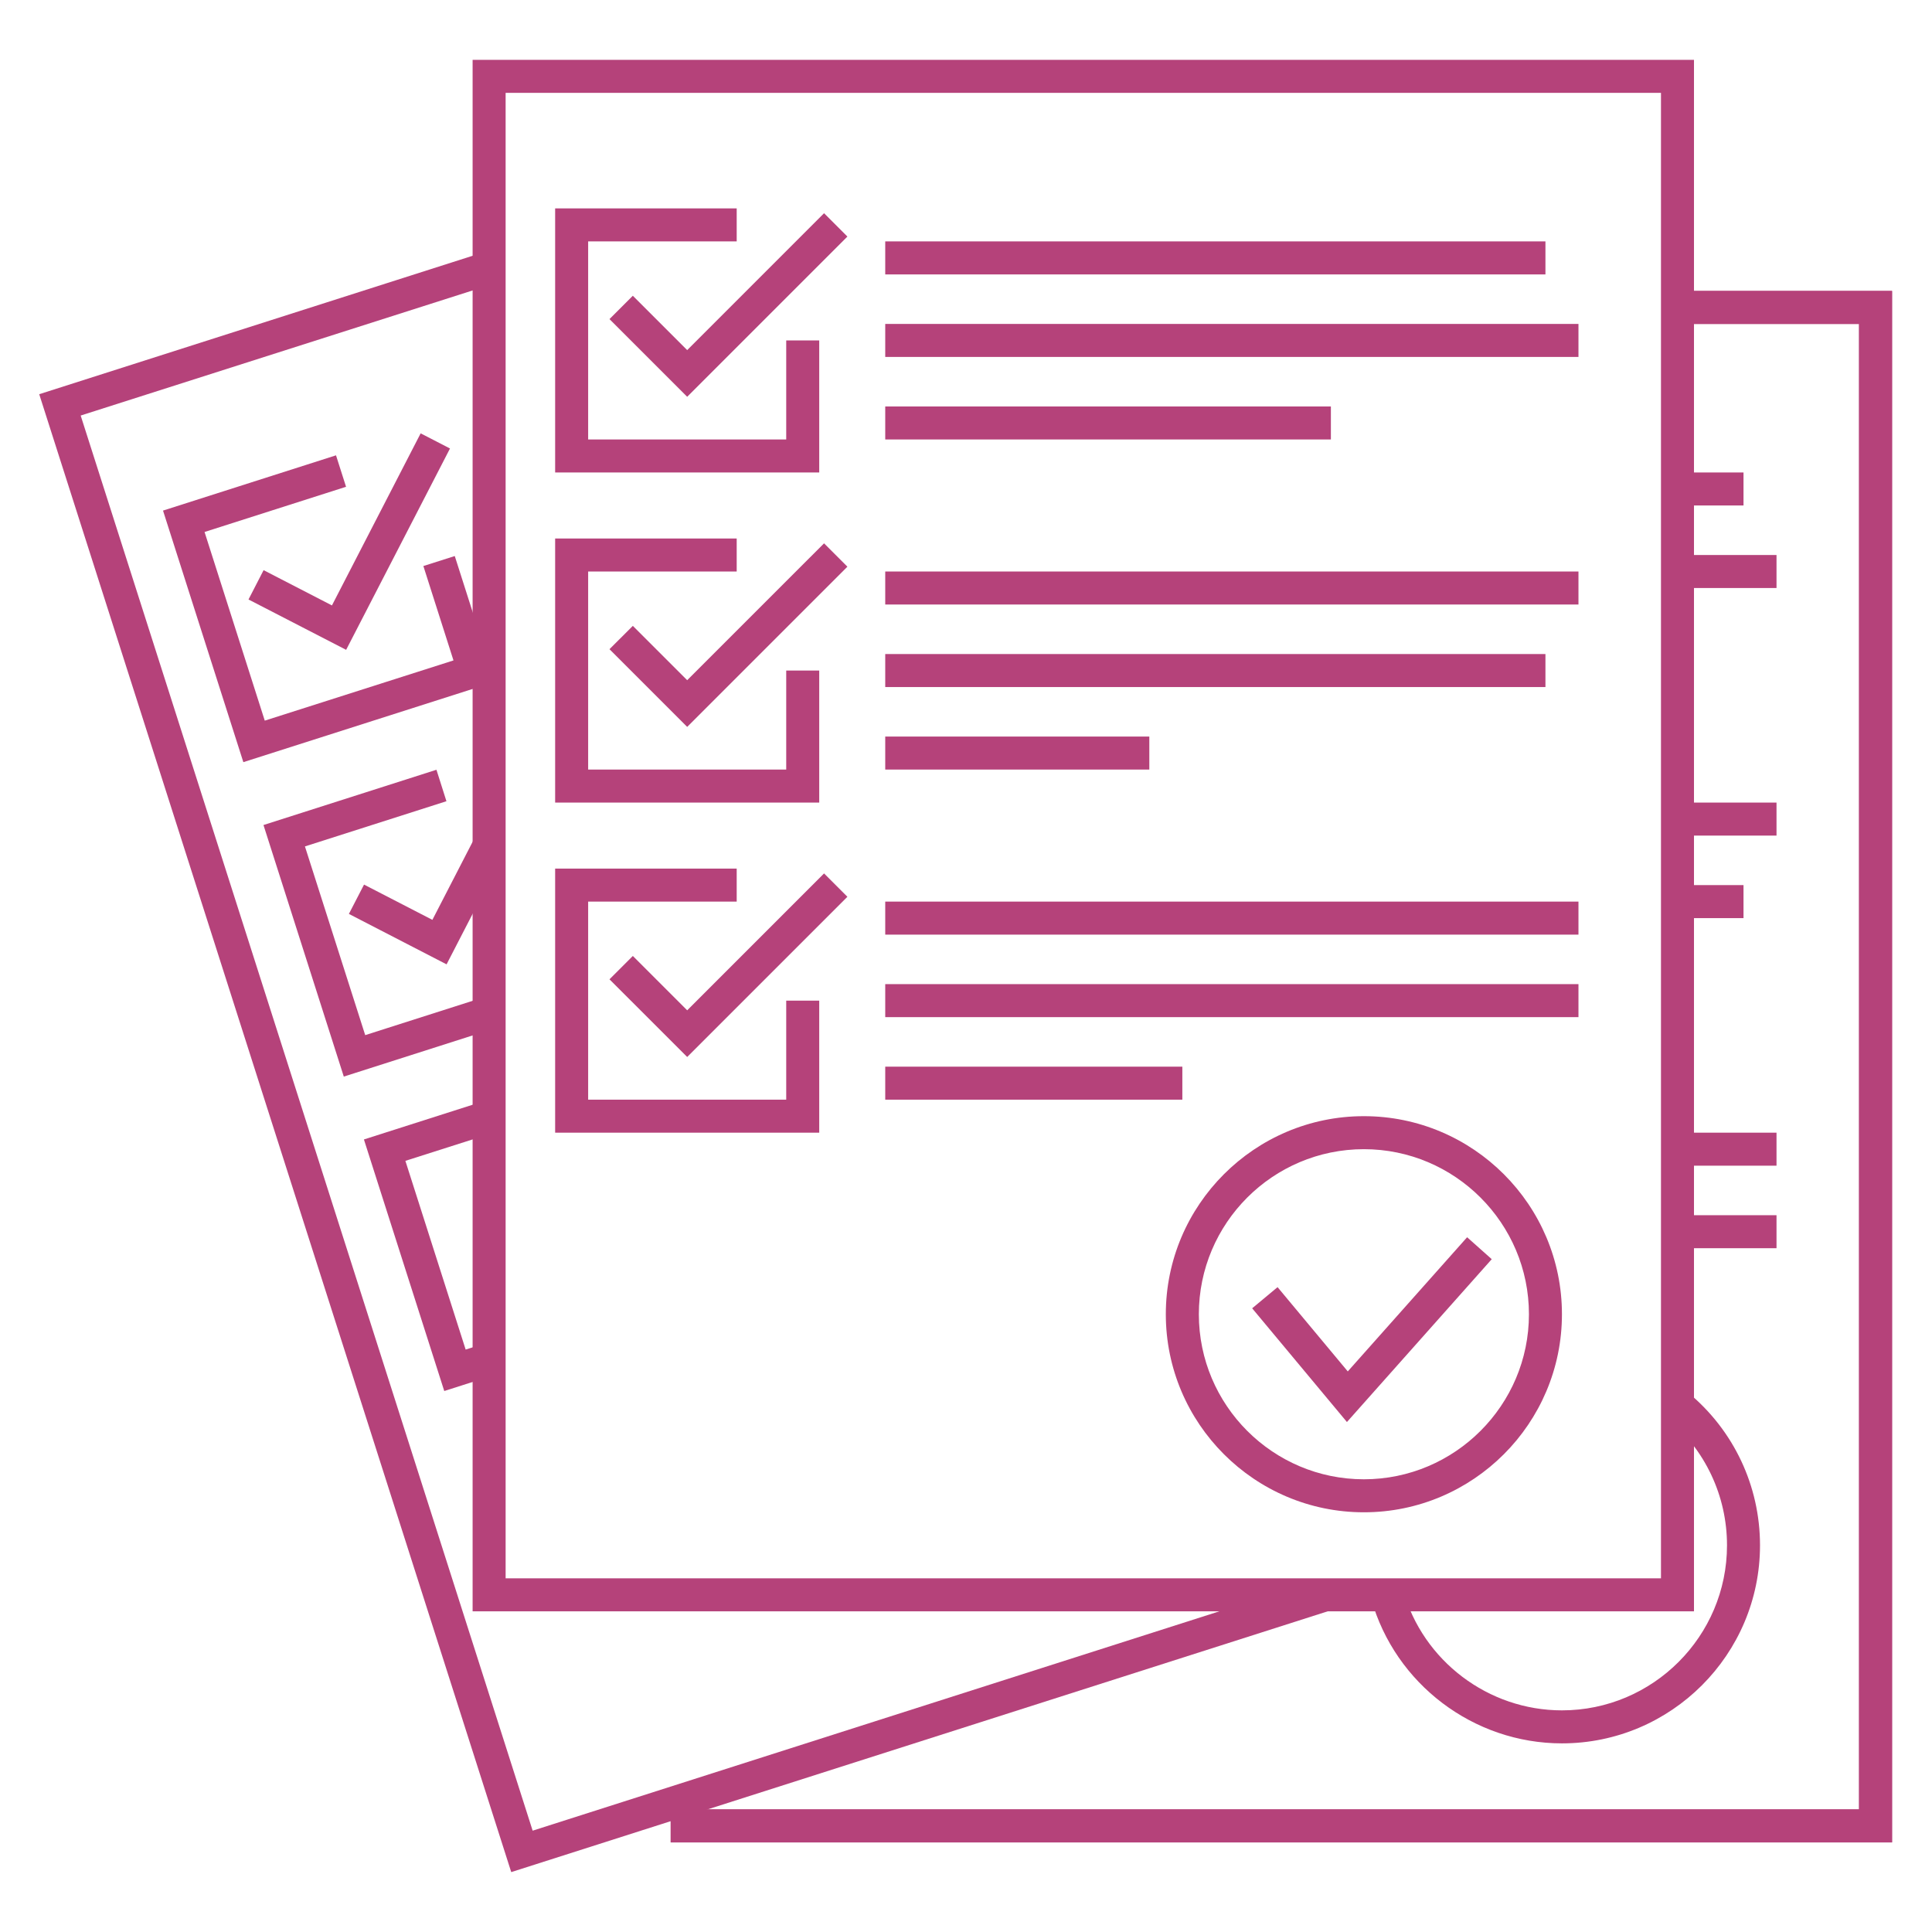 <svg xmlns="http://www.w3.org/2000/svg" xmlns:xlink="http://www.w3.org/1999/xlink" width="500" zoomAndPan="magnify" viewBox="0 0 375 375" height="500" preserveAspectRatio="xMidYMid meet" version="1.0"><defs><clipPath id="73c7b6fd6c"><path d="M 130 56.469 L 367.258 56.469 L 367.258 357.609 L 130 357.609 Z M 130 56.469 " clip-rule="nonzero"/></clipPath><clipPath id="548a48649e"><path d="M 7.613 48 L 259 48 L 259 363.375 L 7.613 363.375 Z M 7.613 48 " clip-rule="nonzero"/></clipPath></defs><rect x="-37.5" width="450" fill="#ffffff" y="-37.5" height="450" fill-opacity="1"/><rect x="-37.5" width="450" fill="#ffffff" y="-37.5" height="450" fill-opacity="1"/><path fill="#b5427a" d="M 159.012 91.707 L 107.754 91.707 L 107.754 40.449 L 142.992 40.449 L 142.992 46.855 L 114.16 46.855 L 114.16 85.301 L 152.605 85.301 L 152.605 66.078 L 159.012 66.078 L 159.012 91.707 " fill-opacity="1" fill-rule="nonzero"/><path fill="#b5427a" d="M 133.383 77.016 L 118.301 61.938 L 122.832 57.406 L 133.383 67.957 L 159.949 41.387 L 164.48 45.918 L 133.383 77.016 " fill-opacity="1" fill-rule="nonzero"/><path fill="#b5427a" d="M 159.012 155.781 L 107.754 155.781 L 107.754 104.523 L 142.992 104.523 L 142.992 110.93 L 114.16 110.93 L 114.16 149.371 L 152.605 149.371 L 152.605 130.152 L 159.012 130.152 L 159.012 155.781 " fill-opacity="1" fill-rule="nonzero"/><path fill="#b5427a" d="M 133.383 141.09 L 118.301 126.008 L 122.832 121.48 L 133.383 132.027 L 159.949 105.461 L 164.48 109.992 L 133.383 141.09 " fill-opacity="1" fill-rule="nonzero"/><path fill="#b5427a" d="M 159.012 219.852 L 107.754 219.852 L 107.754 168.594 L 142.992 168.594 L 142.992 175 L 114.16 175 L 114.16 213.445 L 152.605 213.445 L 152.605 194.223 L 159.012 194.223 L 159.012 219.852 " fill-opacity="1" fill-rule="nonzero"/><path fill="#b5427a" d="M 133.383 205.16 L 118.301 190.082 L 122.832 185.551 L 133.383 196.102 L 159.949 169.531 L 164.48 174.062 L 133.383 205.16 " fill-opacity="1" fill-rule="nonzero"/><path fill="#b5427a" d="M 261.438 276.016 L 243.043 253.941 L 247.973 249.836 L 261.602 266.191 L 284.766 240.148 L 289.547 244.406 L 261.438 276.016 " fill-opacity="1" fill-rule="nonzero"/><path fill="#b5427a" d="M 98.141 306.352 L 322.395 306.352 L 322.395 18.023 L 98.141 18.023 Z M 328.801 312.758 L 91.734 312.758 L 91.734 11.617 L 328.801 11.617 L 328.801 312.758 " fill-opacity="1" fill-rule="nonzero"/><path fill="#b5427a" d="M 264.73 223.055 C 247.059 223.055 232.695 237.422 232.695 255.094 C 232.695 272.75 247.059 287.129 264.73 287.129 C 282.387 287.129 296.766 272.75 296.766 255.094 C 296.766 237.422 282.387 223.055 264.73 223.055 Z M 264.73 293.535 C 243.531 293.535 226.285 276.289 226.285 255.094 C 226.285 233.895 243.531 216.648 264.73 216.648 C 285.93 216.648 303.172 233.895 303.172 255.094 C 303.172 276.289 285.93 293.535 264.73 293.535 " fill-opacity="1" fill-rule="nonzero"/><path fill="#b5427a" d="M 299.969 53.266 L 171.824 53.266 L 171.824 46.855 L 299.969 46.855 L 299.969 53.266 " fill-opacity="1" fill-rule="nonzero"/><path fill="#b5427a" d="M 306.379 69.281 L 171.824 69.281 L 171.824 62.875 L 306.379 62.875 L 306.379 69.281 " fill-opacity="1" fill-rule="nonzero"/><path fill="#b5427a" d="M 258.324 85.301 L 171.824 85.301 L 171.824 78.895 L 258.324 78.895 L 258.324 85.301 " fill-opacity="1" fill-rule="nonzero"/><path fill="#b5427a" d="M 306.379 117.336 L 171.824 117.336 L 171.824 110.93 L 306.379 110.93 L 306.379 117.336 " fill-opacity="1" fill-rule="nonzero"/><path fill="#b5427a" d="M 299.969 133.355 L 171.824 133.355 L 171.824 126.949 L 299.969 126.949 L 299.969 133.355 " fill-opacity="1" fill-rule="nonzero"/><path fill="#b5427a" d="M 223.082 149.371 L 171.824 149.371 L 171.824 142.965 L 223.082 142.965 L 223.082 149.371 " fill-opacity="1" fill-rule="nonzero"/><path fill="#b5427a" d="M 306.379 181.41 L 171.824 181.41 L 171.824 175 L 306.379 175 L 306.379 181.41 " fill-opacity="1" fill-rule="nonzero"/><path fill="#b5427a" d="M 306.379 197.426 L 171.824 197.426 L 171.824 191.02 L 306.379 191.02 L 306.379 197.426 " fill-opacity="1" fill-rule="nonzero"/><path fill="#b5427a" d="M 229.492 213.445 L 171.824 213.445 L 171.824 207.039 L 229.492 207.039 L 229.492 213.445 " fill-opacity="1" fill-rule="nonzero"/><g clip-path="url(#73c7b6fd6c)"><path fill="#b5427a" d="M 367.246 357.609 L 130.18 357.609 L 130.18 351.199 L 360.84 351.199 L 360.84 62.875 L 325.598 62.875 L 325.598 56.469 L 367.246 56.469 L 367.246 357.609 " fill-opacity="1" fill-rule="nonzero"/><path fill="#b5427a" d="M 367.246 357.609 L 130.18 357.609 L 130.18 347.996 L 136.586 347.996 L 136.586 351.199 L 360.84 351.199 L 360.84 62.875 L 325.598 62.875 L 325.598 56.469 L 367.246 56.469 L 367.246 357.609 " fill-opacity="1" fill-rule="nonzero"/></g><path fill="#b5427a" d="M 303.172 338.387 C 286.027 338.387 270.812 326.871 266.168 310.406 L 272.34 308.664 C 276.207 322.395 288.883 331.98 303.172 331.98 C 320.832 331.98 335.211 317.602 335.211 299.941 C 335.211 290.355 330.969 281.348 323.559 275.227 L 327.652 270.297 C 336.523 277.629 341.617 288.43 341.617 299.941 C 341.617 321.141 324.371 338.387 303.172 338.387 " fill-opacity="1" fill-rule="nonzero"/><path fill="#b5427a" d="M 338.414 98.113 L 325.598 98.113 L 325.598 91.707 L 338.414 91.707 L 338.414 98.113 " fill-opacity="1" fill-rule="nonzero"/><path fill="#b5427a" d="M 344.82 114.133 L 325.598 114.133 L 325.598 107.727 L 344.82 107.727 L 344.82 114.133 " fill-opacity="1" fill-rule="nonzero"/><path fill="#b5427a" d="M 344.82 162.188 L 325.598 162.188 L 325.598 155.781 L 344.82 155.781 L 344.82 162.188 " fill-opacity="1" fill-rule="nonzero"/><path fill="#b5427a" d="M 338.414 178.207 L 325.598 178.207 L 325.598 171.797 L 338.414 171.797 L 338.414 178.207 " fill-opacity="1" fill-rule="nonzero"/><path fill="#b5427a" d="M 344.82 226.258 L 325.598 226.258 L 325.598 219.852 L 344.82 219.852 L 344.82 226.258 " fill-opacity="1" fill-rule="nonzero"/><path fill="#b5427a" d="M 344.82 242.277 L 325.598 242.277 L 325.598 235.871 L 344.82 235.871 L 344.82 242.277 " fill-opacity="1" fill-rule="nonzero"/><path fill="#b5427a" d="M 47.234 147.934 L 31.641 99.105 L 65.219 88.379 L 67.168 94.484 L 39.703 103.258 L 51.391 139.875 L 88.02 128.188 L 82.176 109.867 L 88.27 107.926 L 96.066 132.34 L 47.234 147.934 " fill-opacity="1" fill-rule="nonzero"/><path fill="#b5427a" d="M 67.184 126.133 L 48.234 116.359 L 51.164 110.668 L 64.43 117.512 L 81.648 84.113 L 87.344 87.051 L 67.184 126.133 " fill-opacity="1" fill-rule="nonzero"/><path fill="#b5427a" d="M 66.73 208.965 L 51.141 160.137 L 84.715 149.41 L 86.652 155.516 L 59.188 164.289 L 70.887 200.918 L 93.961 193.547 L 95.914 199.641 L 66.73 208.965 " fill-opacity="1" fill-rule="nonzero"/><path fill="#b5427a" d="M 86.68 187.18 L 67.719 177.391 L 70.66 171.699 L 83.926 178.543 L 92.086 162.715 L 97.781 165.652 L 86.68 187.18 " fill-opacity="1" fill-rule="nonzero"/><path fill="#b5427a" d="M 86.23 269.996 L 70.637 221.168 L 93.961 213.719 L 95.914 219.828 L 78.684 225.32 L 90.383 261.949 L 93.961 260.812 L 95.902 266.906 L 86.23 269.996 " fill-opacity="1" fill-rule="nonzero"/><g clip-path="url(#548a48649e)"><path fill="#b5427a" d="M 99.23 363.375 L 7.613 76.516 L 93.961 48.934 L 95.914 55.043 L 15.66 80.656 L 103.387 355.332 L 256.258 306.5 L 258.211 312.594 L 99.23 363.375 " fill-opacity="1" fill-rule="nonzero"/></g></svg>